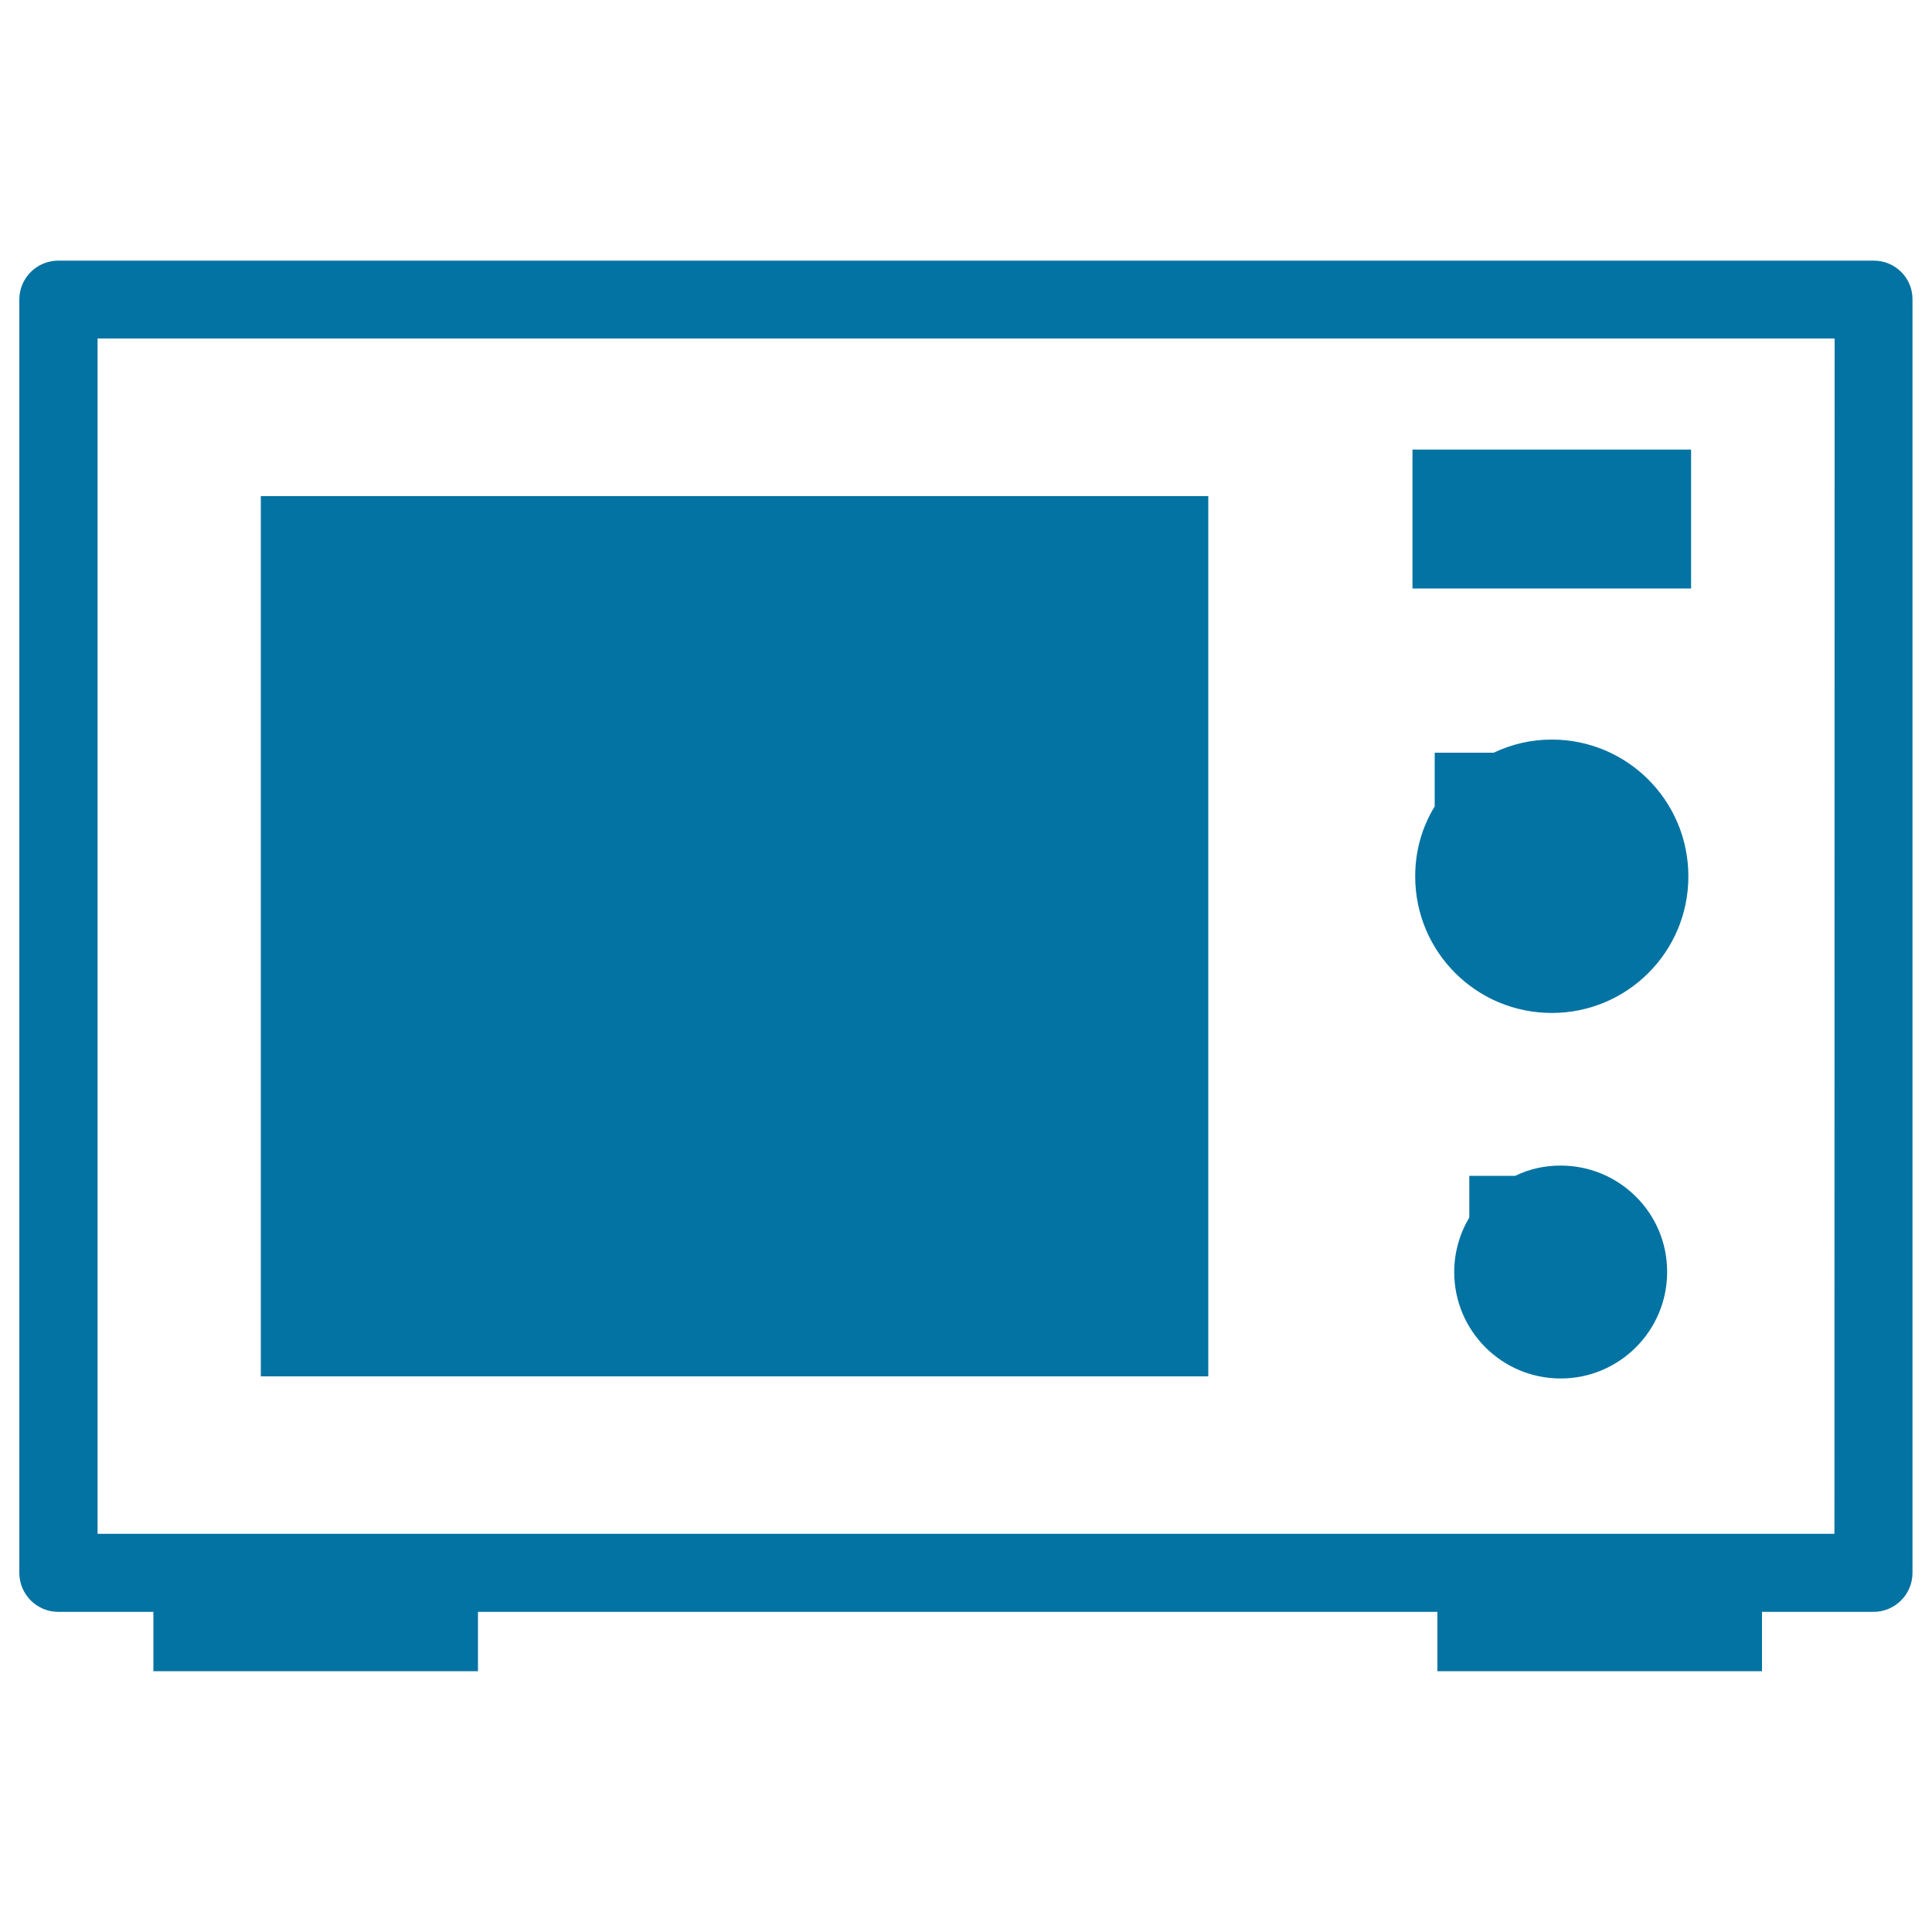 <svg xmlns="http://www.w3.org/2000/svg" viewBox="0 0 1000 1000" style="fill:#0273a2">
<title>Microwave SVG icon</title>
<g><g><path d="M807.8,603.3c-8.5,0-16.3,1.8-23.5,5.3h-23.8v21.6c-4.9,8.2-7.8,17.9-7.8,28.2c0,30.5,24.7,55.1,55.1,55.1c30.4,0,55.1-24.7,55.1-55.1C863,627.9,838.2,603.3,807.8,603.3z"/><path d="M803.2,382.8c-10.7,0-20.8,2.4-30.1,6.8h-30.5v27.8c-6.5,10.6-10.1,22.9-10.1,36.2c0,39.1,31.6,70.7,70.7,70.7c39.1,0,70.7-31.6,70.7-70.7S842.3,382.8,803.2,382.8z"/><path d="M969.8,134.9H30.2c-11.2,0-20.2,9-20.2,20.2v659c0,11.1,9,20.2,20.2,20.2h49.2v30.7h168v-30.7h496.6v30.7h168v-30.7h57.7c11.2,0,20.2-9.1,20.2-20.2V155C990,143.9,981,134.9,969.8,134.9z M949.5,793.9h-37.4h-168H247.5h-168h-29V175.2h899.1L949.5,793.9L949.5,793.9z"/><polygon points="625.4,256.8 282.2,256.8 281.7,256.8 135,256.8 135,712.4 625.4,712.4 "/><rect x="731.1" y="232.7" width="144.2" height="71.9"/></g></g>
</svg>